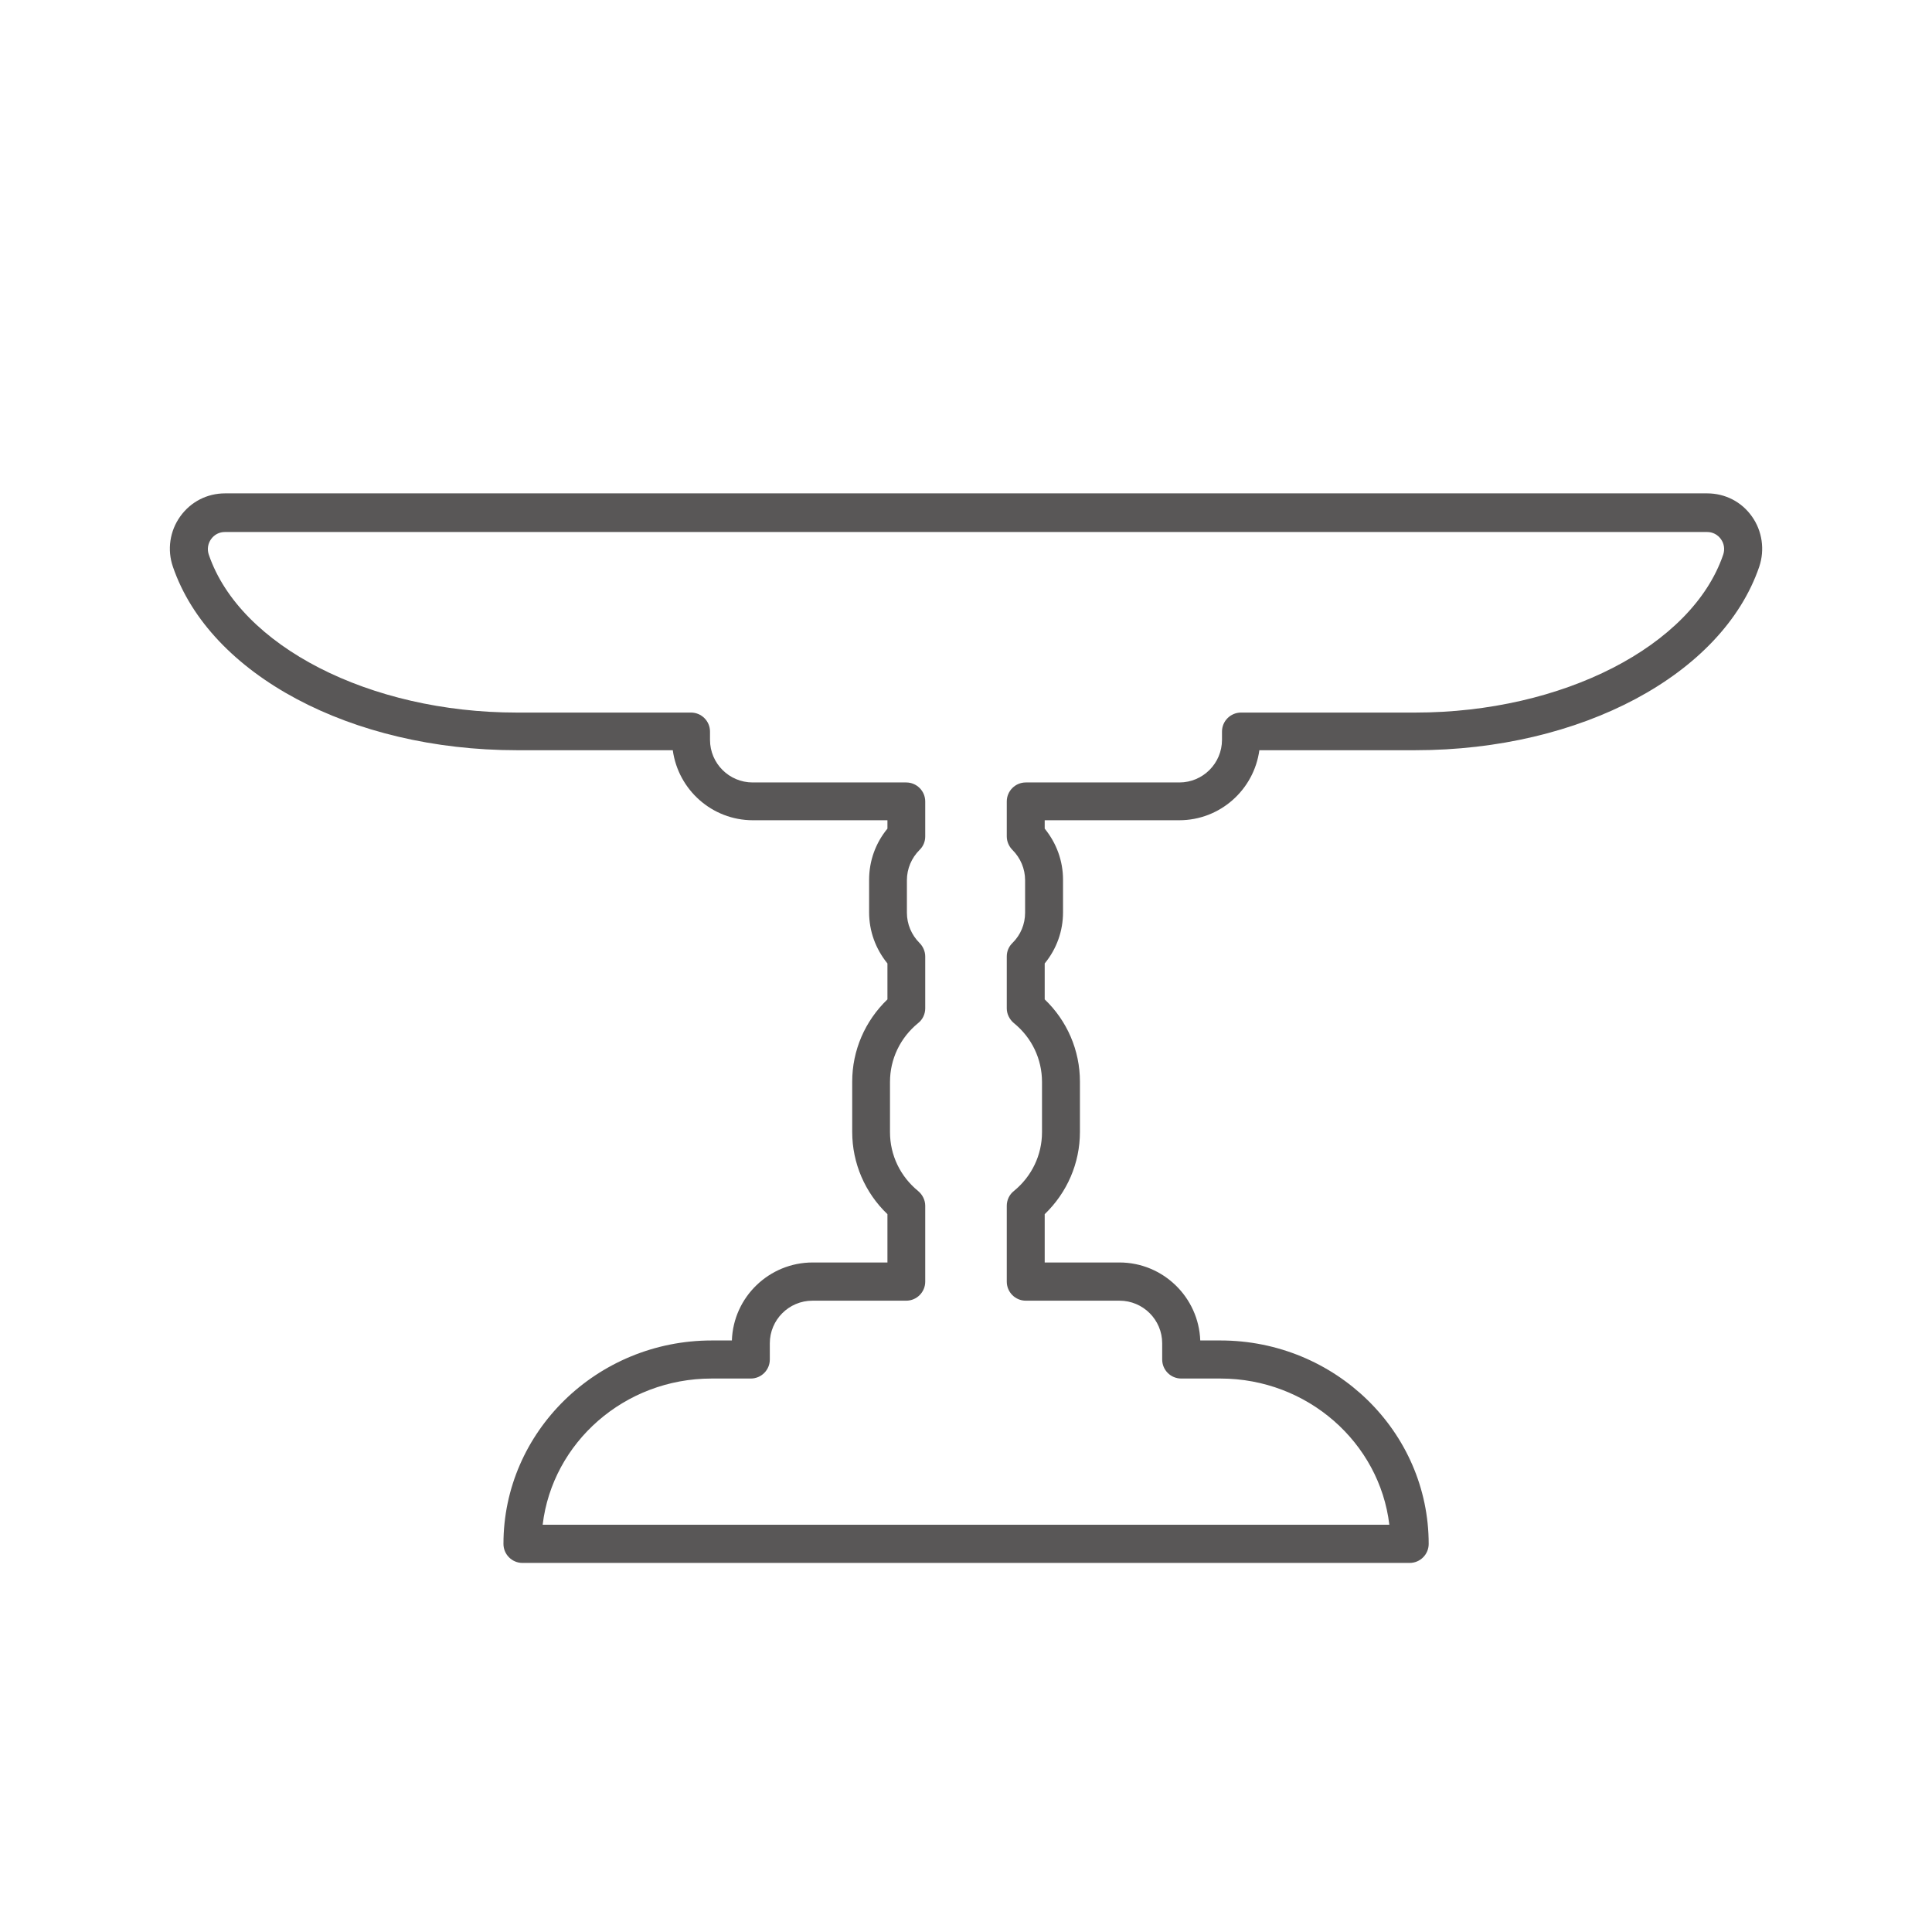 <?xml version="1.0" encoding="UTF-8"?><svg id="_レイヤー_2" xmlns="http://www.w3.org/2000/svg" width="47.98mm" height="47.98mm" viewBox="0 0 136 136"><defs><style>.cls-1{fill:none;}.cls-2{fill:#595757;}</style></defs><g id="_レイヤー_2-2"><g><path class="cls-2" d="M99.22,110.02H36.78c-.74,0-1.34-.6-1.34-1.34,0-7.89,6.58-14.32,14.66-14.32h1.42c.1-3.05,2.62-5.49,5.69-5.49h5.26v-3.4c-1.58-1.51-2.48-3.59-2.48-5.79v-3.54c0-2.2,.9-4.27,2.48-5.79v-2.53c-.83-1.02-1.29-2.27-1.29-3.6v-2.29c0-1.32,.45-2.58,1.29-3.6v-.59h-9.47c-2.88,0-5.26-2.15-5.64-4.93h-10.98c-11.65,0-21.61-5.31-24.21-12.92-.41-1.19-.22-2.51,.52-3.54,.74-1.03,1.89-1.62,3.15-1.62H120.17c1.27,0,2.42,.59,3.15,1.62,.73,1.02,.92,2.35,.52,3.54-2.6,7.61-12.56,12.92-24.21,12.92h-10.98c-.38,2.78-2.76,4.93-5.64,4.93h-9.47v.59c.83,1.02,1.29,2.27,1.29,3.6v2.29c0,1.32-.45,2.58-1.29,3.6v2.53c1.58,1.51,2.48,3.59,2.48,5.79v3.54c0,2.2-.9,4.27-2.48,5.79v3.4h5.26c3.07,0,5.58,2.45,5.69,5.49h1.42c8.08,0,14.66,6.42,14.66,14.32,0,.74-.6,1.34-1.34,1.34Zm-61.02-2.69h59.6c-.69-5.78-5.76-10.29-11.89-10.29h-2.76c-.74,0-1.34-.6-1.34-1.34v-1.14c0-1.66-1.35-3-3-3h-6.6c-.74,0-1.34-.6-1.34-1.34v-5.34c0-.4,.18-.79,.5-1.04,1.26-1.03,1.98-2.53,1.98-4.14v-3.54c0-1.61-.72-3.12-1.98-4.14-.31-.26-.5-.64-.5-1.04v-3.65c0-.36,.14-.7,.4-.95,.58-.57,.89-1.33,.89-2.13v-2.29c0-.8-.32-1.56-.89-2.13-.25-.25-.4-.6-.4-.95v-2.46c0-.74,.6-1.34,1.34-1.34h10.81c1.66,0,3-1.35,3-3v-.58c0-.74,.6-1.34,1.34-1.34h12.27c10.35,0,19.47-4.67,21.67-11.11,.13-.38,.07-.78-.16-1.1-.23-.32-.58-.5-.97-.5H15.83c-.39,0-.74,.18-.97,.5-.23,.32-.29,.73-.16,1.1,2.2,6.43,11.32,11.11,21.67,11.11h12.27c.74,0,1.34,.6,1.34,1.34v.58c0,1.66,1.35,3,3,3h10.81c.74,0,1.34,.6,1.34,1.34v2.46c0,.36-.14,.7-.4,.95-.57,.57-.89,1.33-.89,2.13v2.29c0,.8,.32,1.56,.89,2.13,.25,.25,.4,.6,.4,.95v3.65c0,.4-.18,.79-.5,1.04-1.26,1.03-1.98,2.53-1.98,4.14v3.54c0,1.61,.72,3.11,1.98,4.14,.31,.26,.5,.64,.5,1.04v5.34c0,.74-.6,1.34-1.34,1.34h-6.6c-1.66,0-3,1.35-3,3v1.14c0,.74-.6,1.34-1.34,1.34h-2.76c-6.13,0-11.2,4.5-11.89,10.29Z"/><rect class="cls-1" width="136" height="136"/></g></g></svg>